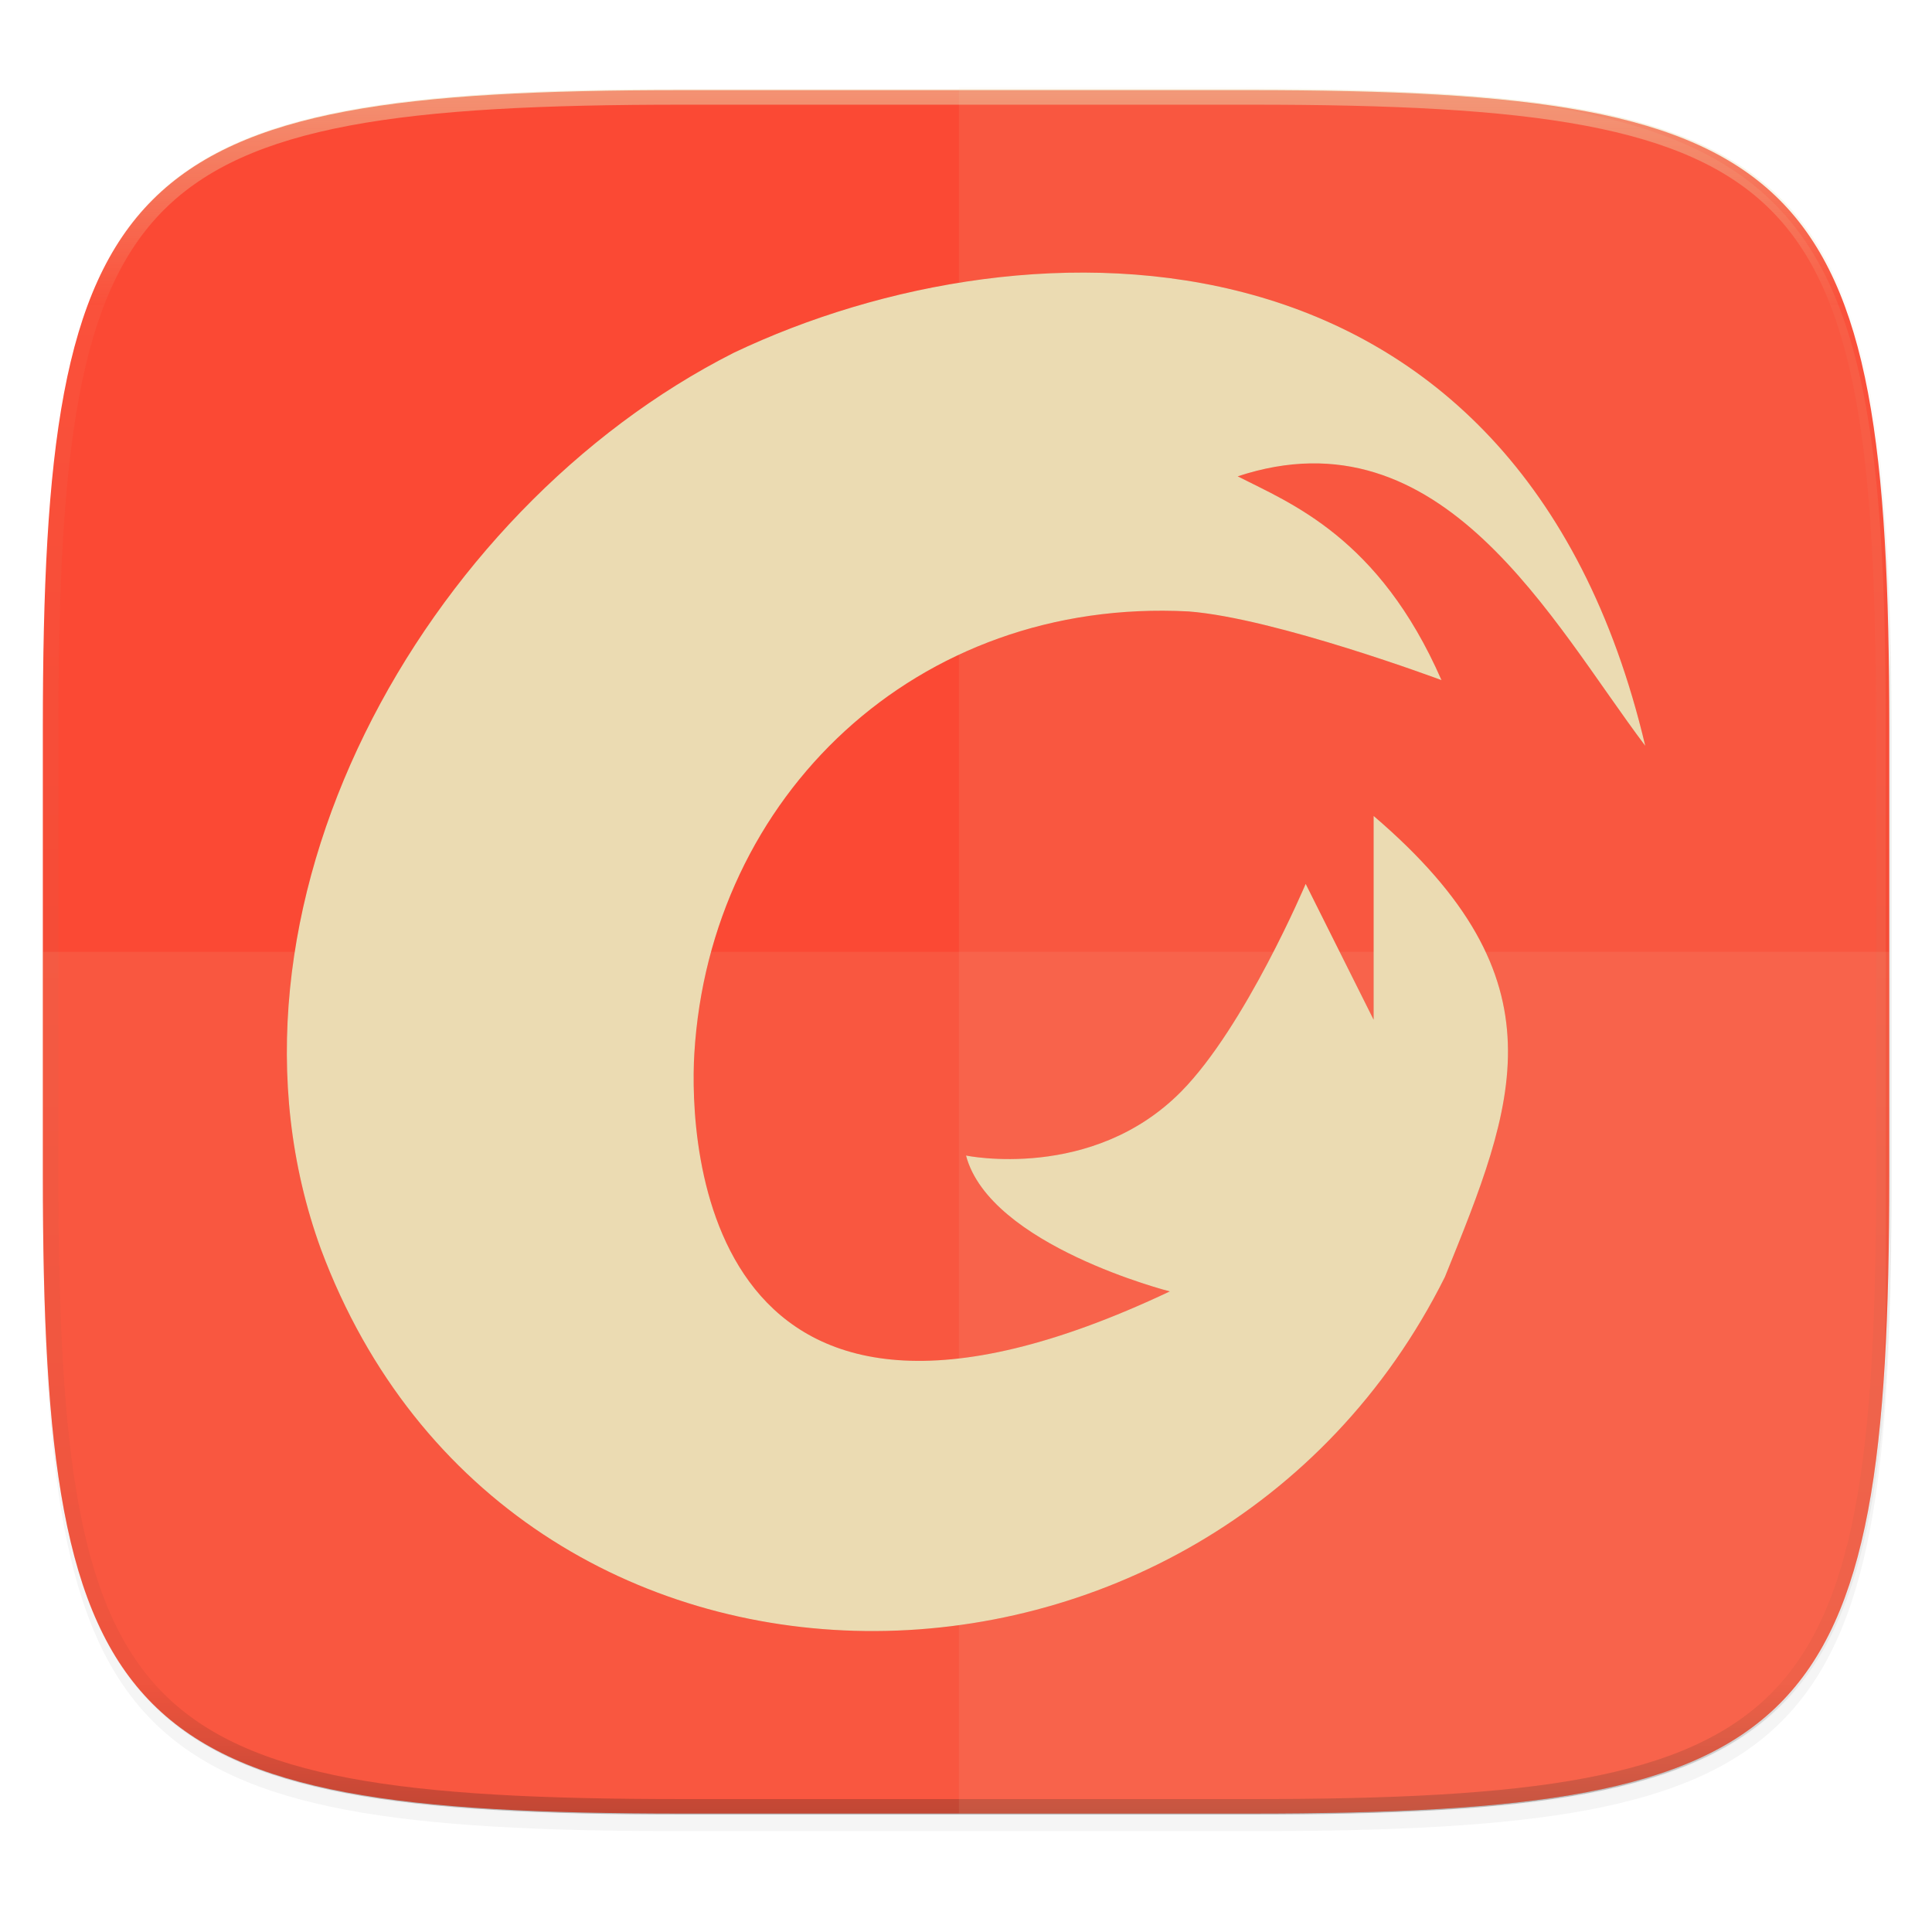 <svg width="256" height="256" viewBox="0 0 67.73 67.73" xmlns="http://www.w3.org/2000/svg">
    <defs>
        <linearGradient id="d" x1="296" x2="296" y1="-212" y2="236" gradientUnits="userSpaceOnUse">
            <stop offset="0" stop-color="#ebdbb2"/>
            <stop offset=".125" stop-color="#ebdbb2" stop-opacity=".098"/>
            <stop offset=".925" stop-opacity=".098"/>
            <stop offset="1" stop-opacity=".498"/>
        </linearGradient>
        <clipPath id="c">
            <path d="M361.938-212C507.235-212 528-191.287 528-46.125v116.25C528 215.286 507.235 236 361.937 236H214.063C68.766 236 48 215.286 48 70.125v-116.25C48-191.287 68.765-212 214.063-212z" fill="#b16286"/>
        </clipPath>
    </defs>
    <path transform="matrix(.27 0 0 .27 -7.129 -8.706)" d="M188.969 44C261.617 44 272 54.357 272 126.938v58.124C272 257.644 261.617 268 188.969 268H115.03C42.383 268 32 257.643 32 185.062v-58.125C32 54.358 42.383 44 115.031 44z" filter="url(#a)" opacity=".1"/>
    <path transform="matrix(.27 0 0 .27 -7.129 -8.706)" d="M188.969 46C261.617 46 272 56.357 272 128.938v58.125c0 72.58-10.383 82.937-83.031 82.937H115.03C42.383 270 32 259.643 32 187.062v-58.125C32 56.358 42.383 46 115.031 46z" filter="url(#b)" opacity=".2"/>
    <path d="M43.837 3.161c19.594 0 22.395 2.793 22.395 22.369v15.677c0 19.575-2.8 22.369-22.395 22.369H23.896c-19.594 0-22.394-2.794-22.394-22.37V25.53c0-19.576 2.8-22.369 22.394-22.369z" fill="#fb4934"/>
    <path transform="matrix(.135 0 0 .135 -4.971 31.75)" d="M361.938-212C507.235-212 528-191.287 528-46.125v116.25C528 215.286 507.235 236 361.937 236H214.063C68.766 236 48 215.286 48 70.125v-116.25C48-191.287 68.765-212 214.063-212z" clip-path="url(#c)" fill="none" opacity=".5" stroke-linecap="round" stroke-linejoin="round" stroke-width="8" stroke="url(#d)"/>
    <path d="M1.502 33.368v7.839c0 19.575 2.8 22.369 22.394 22.369h19.941c19.594 0 22.395-2.794 22.395-22.37v-7.838z" fill="#ebdbb2" opacity=".1"/>
    <path d="M52.446 3.487c-.654-.063-1.305-.126-2.02-.168-1.952-.114-4.14-.158-6.588-.158H33.616v60.414h10.222c2.449 0 4.636-.043 6.587-.158a52.812 52.812 0 0 0 2.755-.228 32.837 32.837 0 0 0 2.423-.356 21.088 21.088 0 0 0 2.11-.503c.655-.194 1.26-.417 1.82-.67s1.076-.54 1.55-.86c.474-.32.906-.675 1.3-1.068a8.81 8.81 0 0 0 1.069-1.298c.32-.473.606-.987.86-1.547s.477-1.165.672-1.818c.195-.653.362-1.355.504-2.109.142-.754.26-1.56.356-2.42.08-.712.137-1.486.19-2.275.02-.972.074-1.809.074-2.88V25.445c0-15.75-1.963-20.642-13.662-21.957z" fill="#ebdbb2" opacity=".1"/>
    <path d="M33.616 3.05v.111h10.222c2.449 0 4.636.044 6.587.158.716.042 1.367.105 2.02.168-2.854-.321-6.269-.437-10.398-.437h-8.431z" fill="#ebdbb2" opacity=".05"/>
    <path d="M57.678 255.415c-4.463-18.866-21.603-18.708-31.952-13.782-10.89 5.504-18.777 19.611-14.476 31.425 6.649 17.82 31.12 17.554 39.402.98 2.458-6.076 4.263-10.391-2.497-16.166v7.144l-2.382-4.762s-2.113 4.996-4.358 7.274c-3.124 3.17-7.549 2.25-7.549 2.25.835 3.157 7.144 4.763 7.144 4.763-16.377 7.75-16.856-5.203-16.669-8.334.538-9.012 7.783-16.006 17.328-15.504 3.043.234 8.865 2.408 8.865 2.408-2.19-5.013-5.31-6.206-7.144-7.144 7.188-2.377 11.024 5.126 14.288 9.447z" fill-rule="evenodd" filter="url(#e)" opacity=".3" transform="translate(0 -229.267)"/>
    <path d="M57.678 26.148C53.215 7.283 36.075 7.441 25.726 12.366 14.836 17.87 6.95 31.977 11.25 43.79c6.649 17.821 31.12 17.554 39.402.981 2.458-6.077 4.263-10.392-2.497-16.166v7.144l-2.382-4.763s-2.113 4.996-4.358 7.274c-3.124 3.17-7.549 2.25-7.549 2.25.835 3.158 7.144 4.763 7.144 4.763-16.377 7.751-16.856-5.203-16.669-8.334.538-9.012 7.783-16.005 17.328-15.504 3.043.234 8.865 2.408 8.865 2.408-2.19-5.013-5.31-6.206-7.144-7.144 7.188-2.376 11.024 5.127 14.288 9.447z" fill-rule="evenodd" fill="#ebdbb2"/>
</svg>
